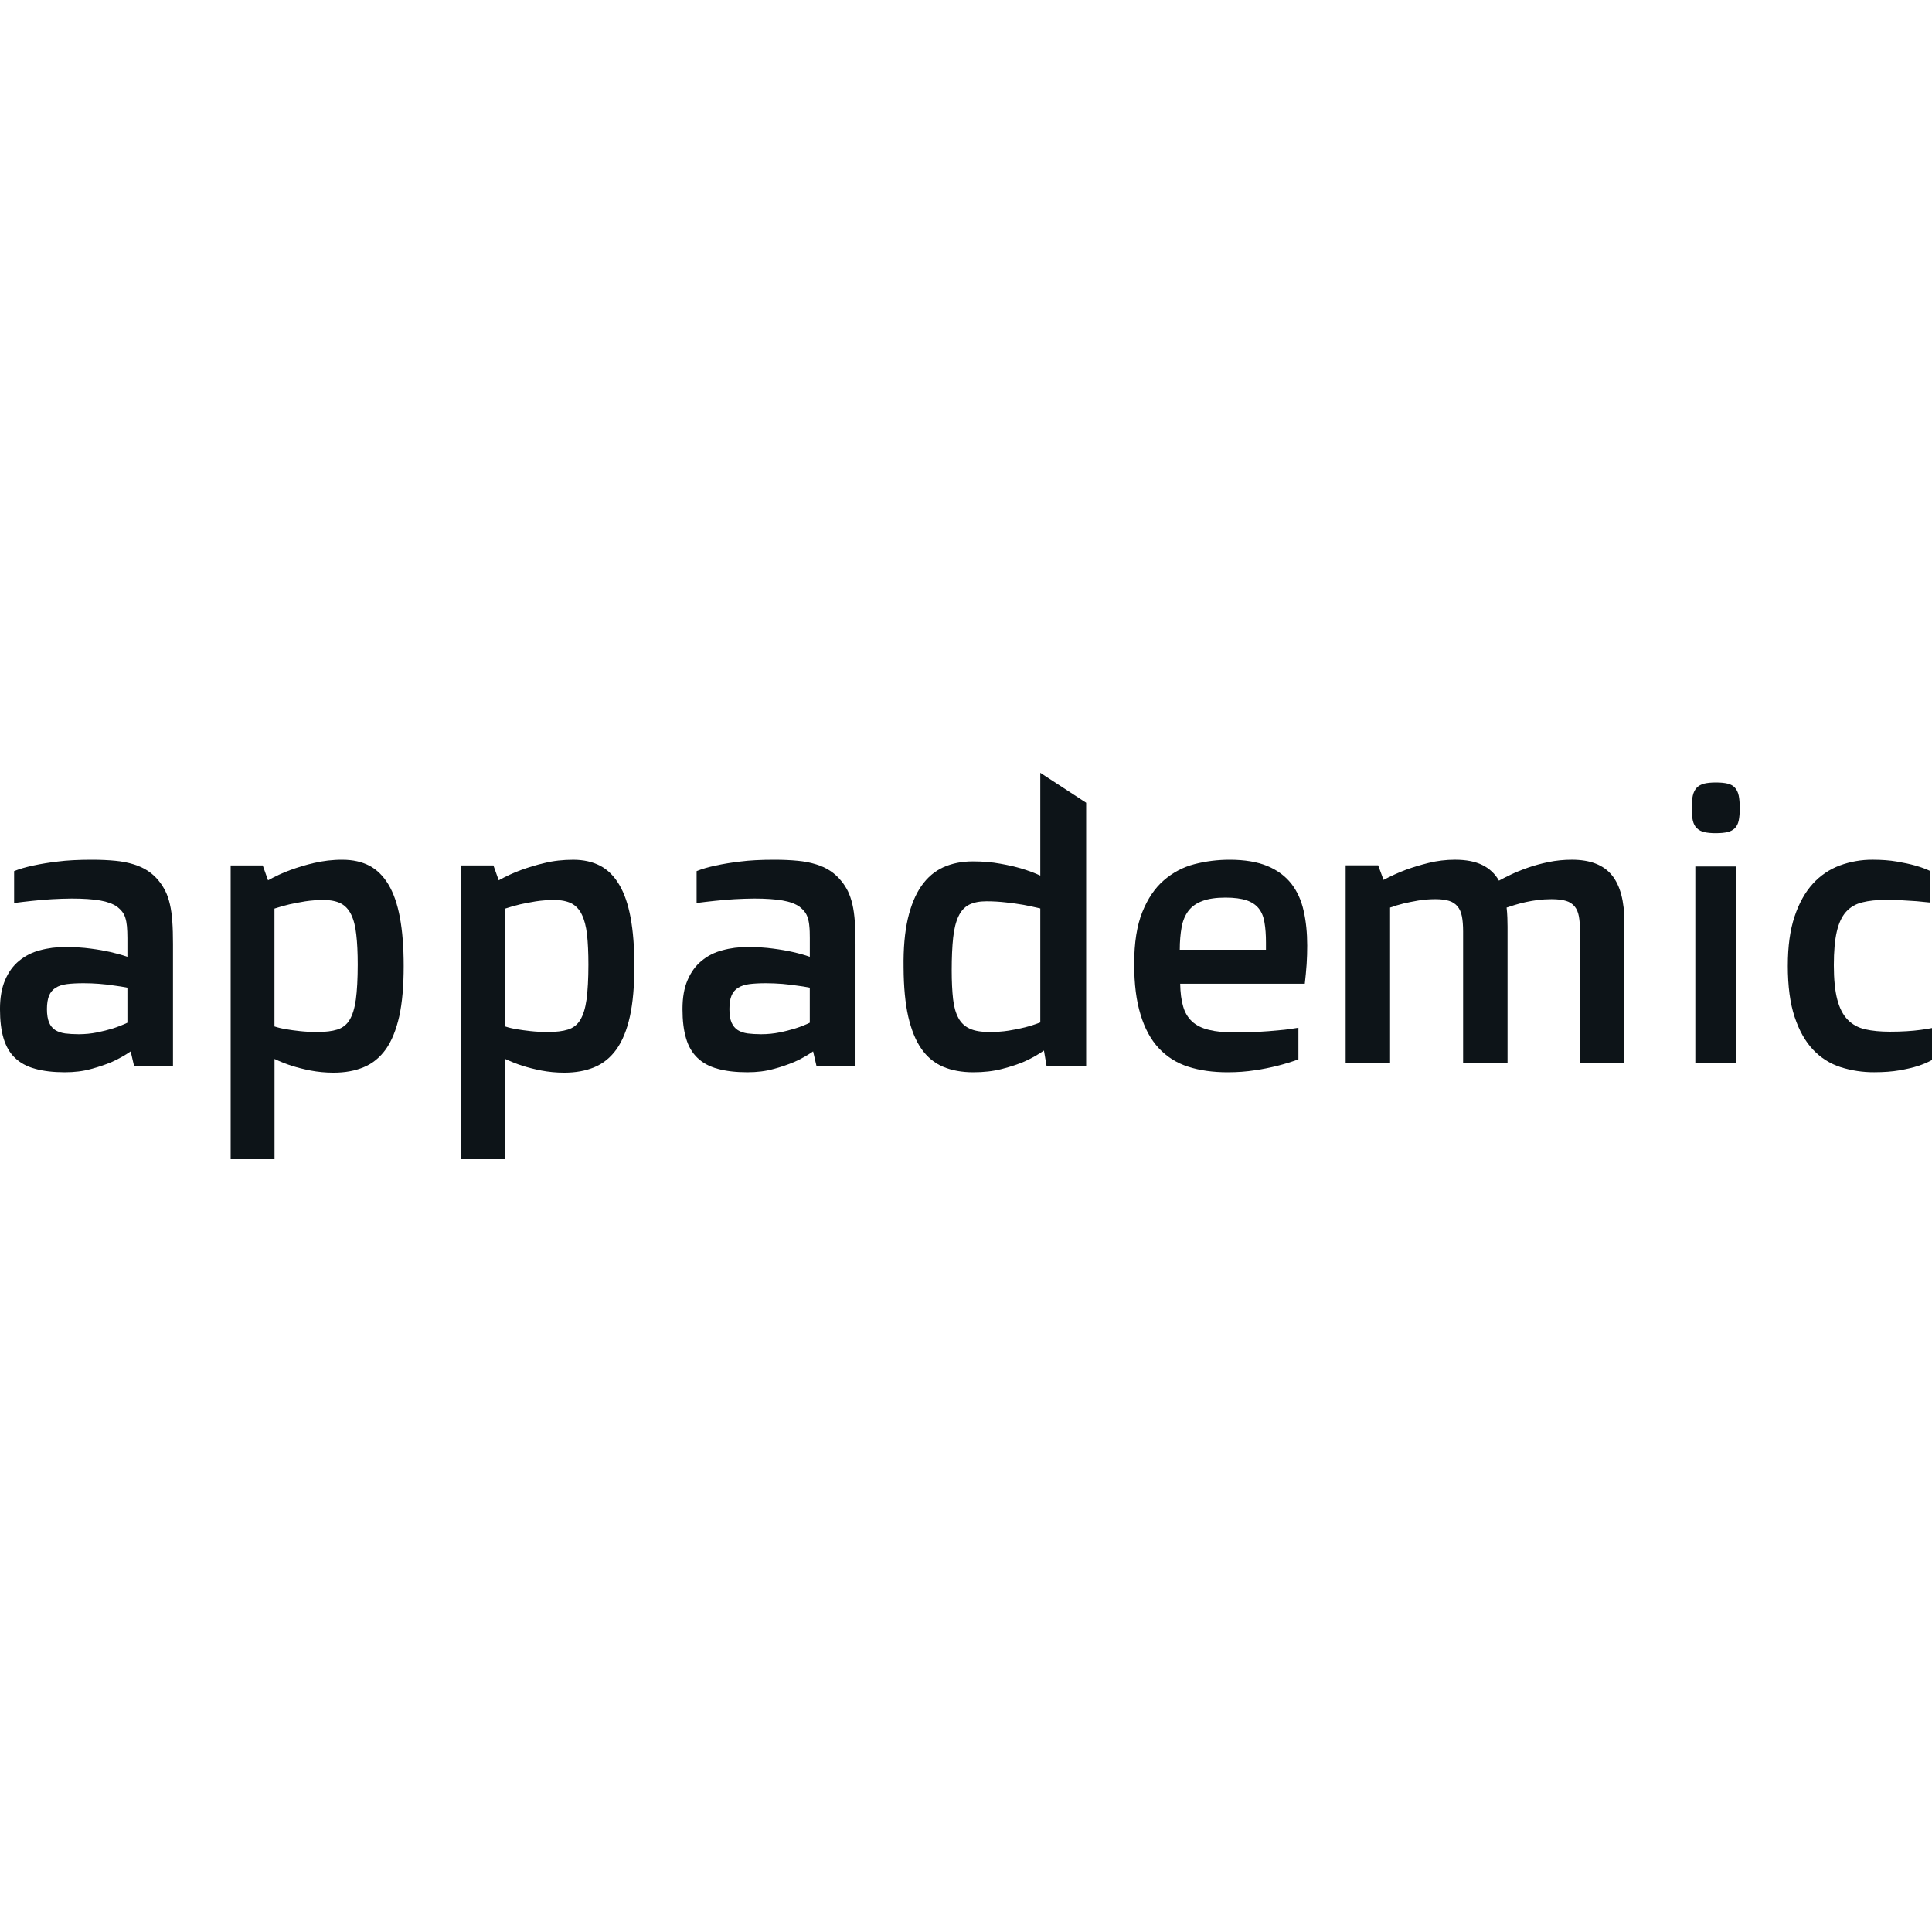 <svg xmlns="http://www.w3.org/2000/svg" id="Layer_1" viewBox="0 0 1080 1080"><defs><style>      .st0, .st1 {        fill: #0d1418;      }      .st1 {        fill-rule: evenodd;      }    </style></defs><path class="st1" d="M96.34,515.11c-.27-3.56-.7-6.8-1.35-9.56-.65-2.81-1.46-5.24-2.48-7.29s-2.27-4.05-3.78-5.89c-1.78-2.21-3.83-4.05-6.1-5.56-2.27-1.51-4.91-2.7-7.83-3.62-3.35-1.03-6.75-1.67-10.21-2-3.89-.38-8.26-.59-13.23-.59-7.45,0-13.88.32-19.28,1.03-4.54.54-9.02,1.24-13.5,2.21-4.27.92-7.83,1.94-10.69,3.13v17.82c3.19-.43,6.53-.81,10.04-1.19,7.4-.81,14.85-1.24,22.25-1.3,6.48,0,11.77.38,15.82,1.08,4,.7,7.18,1.89,9.5,3.51,1.03.81,1.94,1.67,2.75,2.7.76.92,1.35,2.05,1.78,3.4.49,1.51.76,3.13.92,4.75.16,1.78.27,4.05.27,6.64v10.48c-2.92-1.03-6.1-1.89-9.61-2.7-3.13-.7-6.75-1.35-10.96-1.89-4.27-.59-8.96-.86-14.15-.86-4.81-.05-9.61.54-14.31,1.84-4.21,1.08-8.15,3.08-11.56,5.89-3.29,2.7-5.89,6.26-7.78,10.69-1.89,4.43-2.86,9.83-2.86,16.25s.65,11.88,2,16.36c1.35,4.48,3.46,8.15,6.37,10.91,2.92,2.81,6.7,4.86,11.29,6.1,4.64,1.3,10.15,1.94,16.63,1.94,5.35,0,10.21-.59,14.63-1.84,4.48-1.19,8.32-2.54,11.66-3.94,3.78-1.73,7.29-3.67,10.48-5.89l1.94,8.37h21.71v-68.42c0-4.75-.11-8.96-.38-12.58ZM71.23,571.7c-2.54,1.19-5.24,2.27-8.1,3.19-2.86.86-5.78,1.62-8.75,2.21-3.4.7-6.91,1.03-10.42,1.03-2.81,0-5.29-.16-7.51-.43-2.16-.32-4.05-.92-5.56-1.89-1.51-.97-2.65-2.38-3.46-4.21-.76-1.89-1.19-4.37-1.19-7.51s.43-5.67,1.19-7.56c.76-1.78,2.05-3.35,3.67-4.37,1.67-1.03,3.78-1.73,6.32-2.05,2.59-.32,5.67-.49,9.29-.49,5.67,0,11.39.43,17.06,1.3,2.48.32,4.97.7,7.45,1.19v19.6Z"></path><path class="st1" d="M223.56,512.95c-1.4-7.51-3.51-13.61-6.37-18.41-2.86-4.81-6.43-8.32-10.64-10.58-4.27-2.21-9.29-3.35-15.01-3.35-5.45-.05-10.85.59-16.15,1.84-4.48,1.03-8.86,2.38-13.18,3.94-4.27,1.57-8.42,3.51-12.37,5.72l-2.97-8.32h-17.93v164.21h24.52v-56.05c3.08,1.46,6.32,2.75,9.61,3.83,3.46,1.08,6.97,1.94,10.53,2.65,4.05.76,8.32,1.19,12.91,1.19,6.37,0,11.99-1.03,16.85-3.08,4.86-2,8.96-5.35,12.31-9.99,3.29-4.64,5.78-10.8,7.51-18.41,1.67-7.61,2.48-16.96,2.48-28.13,0-10.53-.7-19.55-2.11-27.05ZM198.94,558.68c-.7,4.97-1.89,8.8-3.56,11.5-1.51,2.59-4,4.48-6.86,5.35-2.92.92-6.59,1.35-11.07,1.35-3.62,0-6.86-.16-9.77-.49-2.92-.32-5.45-.65-7.56-1.03-2.43-.38-4.7-.92-6.64-1.57h-.05v-65.88c2.81-.92,5.62-1.73,8.42-2.38,2.54-.54,5.45-1.13,8.75-1.67,3.29-.49,6.7-.76,10.26-.76,3.89,0,7.13.65,9.61,1.89,2.48,1.3,4.43,3.35,5.83,6.26,1.4,2.86,2.38,6.59,2.86,11.18.54,4.59.81,10.21.81,16.79,0,8.05-.38,14.53-1.03,19.44Z"></path><path class="st1" d="M352.51,512.95c-1.4-7.51-3.51-13.61-6.37-18.41-2.86-4.81-6.37-8.32-10.64-10.58-4.27-2.21-9.29-3.35-15.01-3.35s-11.18.59-16.15,1.84c-4.48,1.03-8.86,2.38-13.18,3.94-4.27,1.57-8.42,3.51-12.37,5.72l-2.97-8.32h-17.93v164.21h24.52v-56.05c3.13,1.46,6.32,2.75,9.67,3.83,3.4,1.08,6.97,1.94,10.53,2.65,4,.76,8.26,1.19,12.85,1.19,6.37,0,11.99-1.03,16.85-3.08,4.86-2,8.96-5.35,12.31-9.99,3.29-4.64,5.83-10.8,7.51-18.41,1.67-7.61,2.48-16.96,2.48-28.13,0-10.53-.7-19.55-2.11-27.05ZM327.89,558.68c-.7,4.97-1.89,8.8-3.56,11.5-1.51,2.59-4,4.48-6.86,5.35-2.92.92-6.59,1.35-11.02,1.35-3.67,0-6.91-.16-9.83-.49s-5.4-.65-7.56-1.03c-2.43-.38-4.7-.92-6.64-1.57v-65.88c2.59-.86,5.4-1.67,8.37-2.38,2.54-.54,5.45-1.13,8.75-1.67,3.29-.49,6.7-.76,10.26-.76,3.89,0,7.13.65,9.61,1.89,2.48,1.3,4.43,3.35,5.83,6.26,1.4,2.86,2.38,6.59,2.92,11.18.49,4.59.76,10.21.76,16.79,0,8.05-.38,14.53-1.03,19.44Z"></path><path class="st1" d="M477.85,515.11c-.27-3.56-.7-6.8-1.35-9.56-.65-2.81-1.51-5.24-2.48-7.29-1.03-2.05-2.27-4.05-3.83-5.89-1.78-2.21-3.83-4.05-6.1-5.56-2.27-1.51-4.86-2.7-7.83-3.62-3.29-1.03-6.75-1.67-10.21-2-3.83-.38-8.26-.59-13.23-.59-7.4,0-13.82.32-19.22,1.03-4.54.54-9.02,1.24-13.5,2.21-4.27.92-7.83,1.94-10.69,3.13v17.82c3.13-.43,6.53-.81,10.04-1.19,7.4-.81,14.8-1.24,22.25-1.3,6.48,0,11.72.38,15.77,1.08s7.24,1.89,9.5,3.51c1.03.81,1.94,1.67,2.75,2.7.81.97,1.4,2.16,1.78,3.4.49,1.51.81,3.13.92,4.75.22,1.78.27,4.05.27,6.64v10.48c-2.86-1.03-6.05-1.89-9.61-2.7-3.08-.7-6.75-1.35-10.96-1.89-4.21-.59-8.91-.86-14.09-.86-4.81-.05-9.67.54-14.31,1.84-4.21,1.08-8.21,3.08-11.56,5.89-3.29,2.7-5.89,6.26-7.78,10.69-1.94,4.43-2.86,9.83-2.86,16.25s.65,11.88,2,16.36c1.3,4.48,3.46,8.15,6.37,10.91,2.92,2.81,6.64,4.86,11.29,6.1,4.59,1.3,10.15,1.94,16.63,1.94,5.35,0,10.21-.59,14.63-1.84,4-1.03,7.83-2.38,11.61-3.94,3.83-1.73,7.34-3.67,10.48-5.89l1.94,8.37h21.76v-68.42c0-4.75-.16-8.96-.38-12.58ZM452.68,571.7c-2.48,1.19-5.18,2.27-8.1,3.19-2.86.86-5.72,1.62-8.69,2.21-3.4.7-6.91,1.03-10.42,1.03-2.81,0-5.29-.16-7.51-.43-2.21-.32-4.05-.92-5.56-1.89-1.51-.97-2.65-2.38-3.46-4.21-.81-1.89-1.19-4.37-1.19-7.51s.38-5.67,1.19-7.56c.7-1.78,2-3.35,3.67-4.37s3.78-1.73,6.32-2.05c2.54-.32,5.67-.49,9.23-.49,3.08,0,6.16.16,9.23.38,2.92.27,5.56.59,7.83.92,2.54.32,5.02.7,7.45,1.19v19.6Z"></path><path class="st1" d="M581.53,432v57.46c-3.02-1.4-6.48-2.7-10.42-3.89-3.4-1.03-7.34-1.94-11.93-2.75-4.64-.86-9.72-1.3-15.34-1.3-6.1,0-11.56,1.08-16.42,3.24-4.81,2.16-8.91,5.62-12.26,10.37s-5.89,10.85-7.67,18.41c-1.73,7.56-2.54,16.63-2.38,27.38.05,10.75.92,19.87,2.59,27.32,1.73,7.45,4.16,13.5,7.4,18.09,3.24,4.64,7.29,7.94,12.1,9.99,4.86,2.05,10.48,3.08,16.85,3.08,5.83,0,11.18-.59,15.98-1.84,4.86-1.24,9.07-2.65,12.58-4.16,4.1-1.84,7.72-3.89,10.96-6.16l1.51,8.86h22.09v-147.37l-25.65-16.74ZM581.53,571.54c-2.81,1.08-5.67,2-8.59,2.75-3.02.76-6.05,1.35-9.13,1.84-3.4.54-6.97.76-10.69.76-4.54,0-8.21-.59-10.96-1.84-2.7-1.19-4.97-3.29-6.37-5.94-1.51-2.75-2.54-6.32-3.02-10.69-.49-4.37-.76-9.67-.76-15.93,0-7.24.27-13.34.81-18.31.54-4.91,1.51-8.86,2.97-11.93,1.4-3.02,3.4-5.18,5.89-6.48,2.54-1.3,5.78-1.94,9.72-1.94,3.73,0,7.45.22,11.12.65,3.24.32,6.43.81,9.67,1.35,3.13.59,6.26,1.3,9.34,2v63.72Z"></path><path class="st1" d="M728.73,509.11c-1.3-5.89-3.62-10.91-6.91-15.17-3.35-4.21-7.78-7.51-13.34-9.83-5.62-2.32-12.64-3.51-21.11-3.51-6.7,0-13.28.81-19.71,2.48-6.32,1.62-12.15,4.75-17.06,9.02-5.02,4.32-9.02,10.26-12.04,17.77-3.02,7.51-4.54,17.17-4.54,28.84s1.19,20.74,3.56,28.46c2.32,7.72,5.72,13.99,10.21,18.79,4.48,4.81,10.1,8.32,16.36,10.31,6.48,2.11,13.88,3.13,22.14,3.13,5.4,0,10.53-.38,15.28-1.13,4.21-.59,8.37-1.46,12.53-2.48,4.21-1.08,8.1-2.27,11.72-3.62v-17.66c-3.46.59-6.86,1.08-10.31,1.35-8.37.86-16.74,1.3-25.11,1.3-5.83,0-10.69-.49-14.58-1.46-3.89-.92-7.02-2.48-9.4-4.64-2.32-2.16-4.05-4.97-5.02-8.42-1.03-3.46-1.57-7.67-1.67-12.74h69.66c.43-3.62.76-7.29,1.03-10.96.22-3.51.32-6.97.32-10.31,0-7.07-.65-13.61-2-19.49ZM707.67,530.93h-48.17c0-4.75.38-8.96,1.03-12.58.65-3.62,1.94-6.7,3.78-9.13,1.89-2.48,4.48-4.32,7.83-5.56,3.29-1.24,7.61-1.89,12.91-1.89,4.91,0,8.8.54,11.77,1.51,2.97,1.03,5.24,2.54,6.86,4.59,1.62,2.05,2.7,4.7,3.19,7.88.54,3.13.81,6.86.81,11.12v4.05Z"></path><path class="st1" d="M752.24,483.73h18.16l3.02,8.15c4.02-2.14,8.16-4.03,12.42-5.64,4.19-1.52,8.46-2.81,12.79-3.87,4.77-1.19,9.69-1.78,14.77-1.78,6.12,0,11.19.97,15.18,2.93,3.94,1.9,7.21,4.96,9.34,8.78,1.74-.97,4-2.13,6.78-3.45s5.91-2.59,9.4-3.81c3.48-1.22,7.31-2.27,11.48-3.14,4.33-.89,8.73-1.32,13.15-1.31,10.16,0,17.59,2.87,22.29,8.62,4.7,5.75,7.04,14.61,7.04,26.6v78.18h-24.84v-73.37c0-3.35-.21-6.15-.63-8.41-.42-2.27-1.22-4.11-2.39-5.54-1.27-1.49-2.96-2.56-4.84-3.08-2.05-.63-4.74-.94-8.07-.94-2.65,0-5.19.16-7.65.47-4.38.55-8.7,1.48-12.91,2.77-1.77.56-3.28,1.05-4.53,1.46.22,1.82.35,3.73.42,5.75.06,2.03.1,3.66.1,4.91v75.98h-24.84v-73.37c0-3.35-.23-6.15-.68-8.41-.45-2.27-1.27-4.11-2.45-5.54-1.24-1.47-2.89-2.54-4.74-3.08-1.98-.63-4.49-.94-7.55-.94-3.47,0-6.72.26-9.73.78-3.02.52-5.71,1.06-8.07,1.62-2.78.7-5.31,1.46-7.6,2.3v86.64h-24.84v-110.27h0Z"></path><path class="st1" d="M959.2,465.77c-2.65,0-4.82-.21-6.52-.62-1.56-.33-3-1.09-4.16-2.18-1.06-1.04-1.8-2.46-2.22-4.27-.42-1.8-.63-4.11-.63-6.96s.21-5.18.63-7.02c.42-1.84,1.16-3.3,2.22-4.41,1.06-1.11,2.45-1.87,4.16-2.28,1.71-.42,3.88-.63,6.52-.63s4.81.21,6.52.63c1.71.41,3.08,1.17,4.1,2.28,1.03,1.11,1.74,2.58,2.13,4.42.39,1.84.58,4.17.58,7.01s-.19,5.16-.58,6.96c-.38,1.8-1.1,3.22-2.13,4.26-1.14,1.1-2.56,1.85-4.1,2.18-1.71.42-3.89.62-6.52.62Z"></path><rect class="st0" x="947.7" y="484.37" width="23" height="109.63"></rect><path class="st1" d="M999.41,539.78c0-10.74,1.24-19.87,3.75-27.39,2.51-7.52,5.9-13.62,10.19-18.32,4.13-4.58,9.3-8.1,15.08-10.26,5.9-2.17,12.14-3.26,18.42-3.22,5.01,0,9.5.34,13.49,1.02,3.97.68,7.38,1.41,10.19,2.2,3.29.93,6.14,1.97,8.54,3.12v17.61c-2.33-.22-4.88-.46-7.61-.76l-7.93-.49c-3.08-.18-6.17-.27-9.26-.26-5.15,0-9.57.47-13.28,1.4-3.7.93-6.72,2.7-9.06,5.31-2.33,2.62-4.05,6.3-5.15,11.07-1.1,4.76-1.65,11.01-1.65,18.74s.63,14.26,1.91,19.12c1.27,4.87,3.21,8.65,5.82,11.33,2.61,2.68,5.86,4.48,9.77,5.37,3.92.9,8.55,1.34,13.9,1.34,3.36,0,6.47-.09,9.32-.27,2.85-.18,5.34-.41,7.46-.7,2.47-.29,4.7-.65,6.69-1.08v17.84c-2.19,1.29-4.87,2.43-8.03,3.44-2.67.86-6.04,1.64-10.09,2.36-4.05.71-8.78,1.07-14.2,1.07-6.37.04-12.72-.92-18.79-2.85-5.85-1.89-11.13-5.23-15.34-9.72-4.36-4.58-7.8-10.69-10.34-18.32s-3.81-17.2-3.81-28.73"></path></svg>